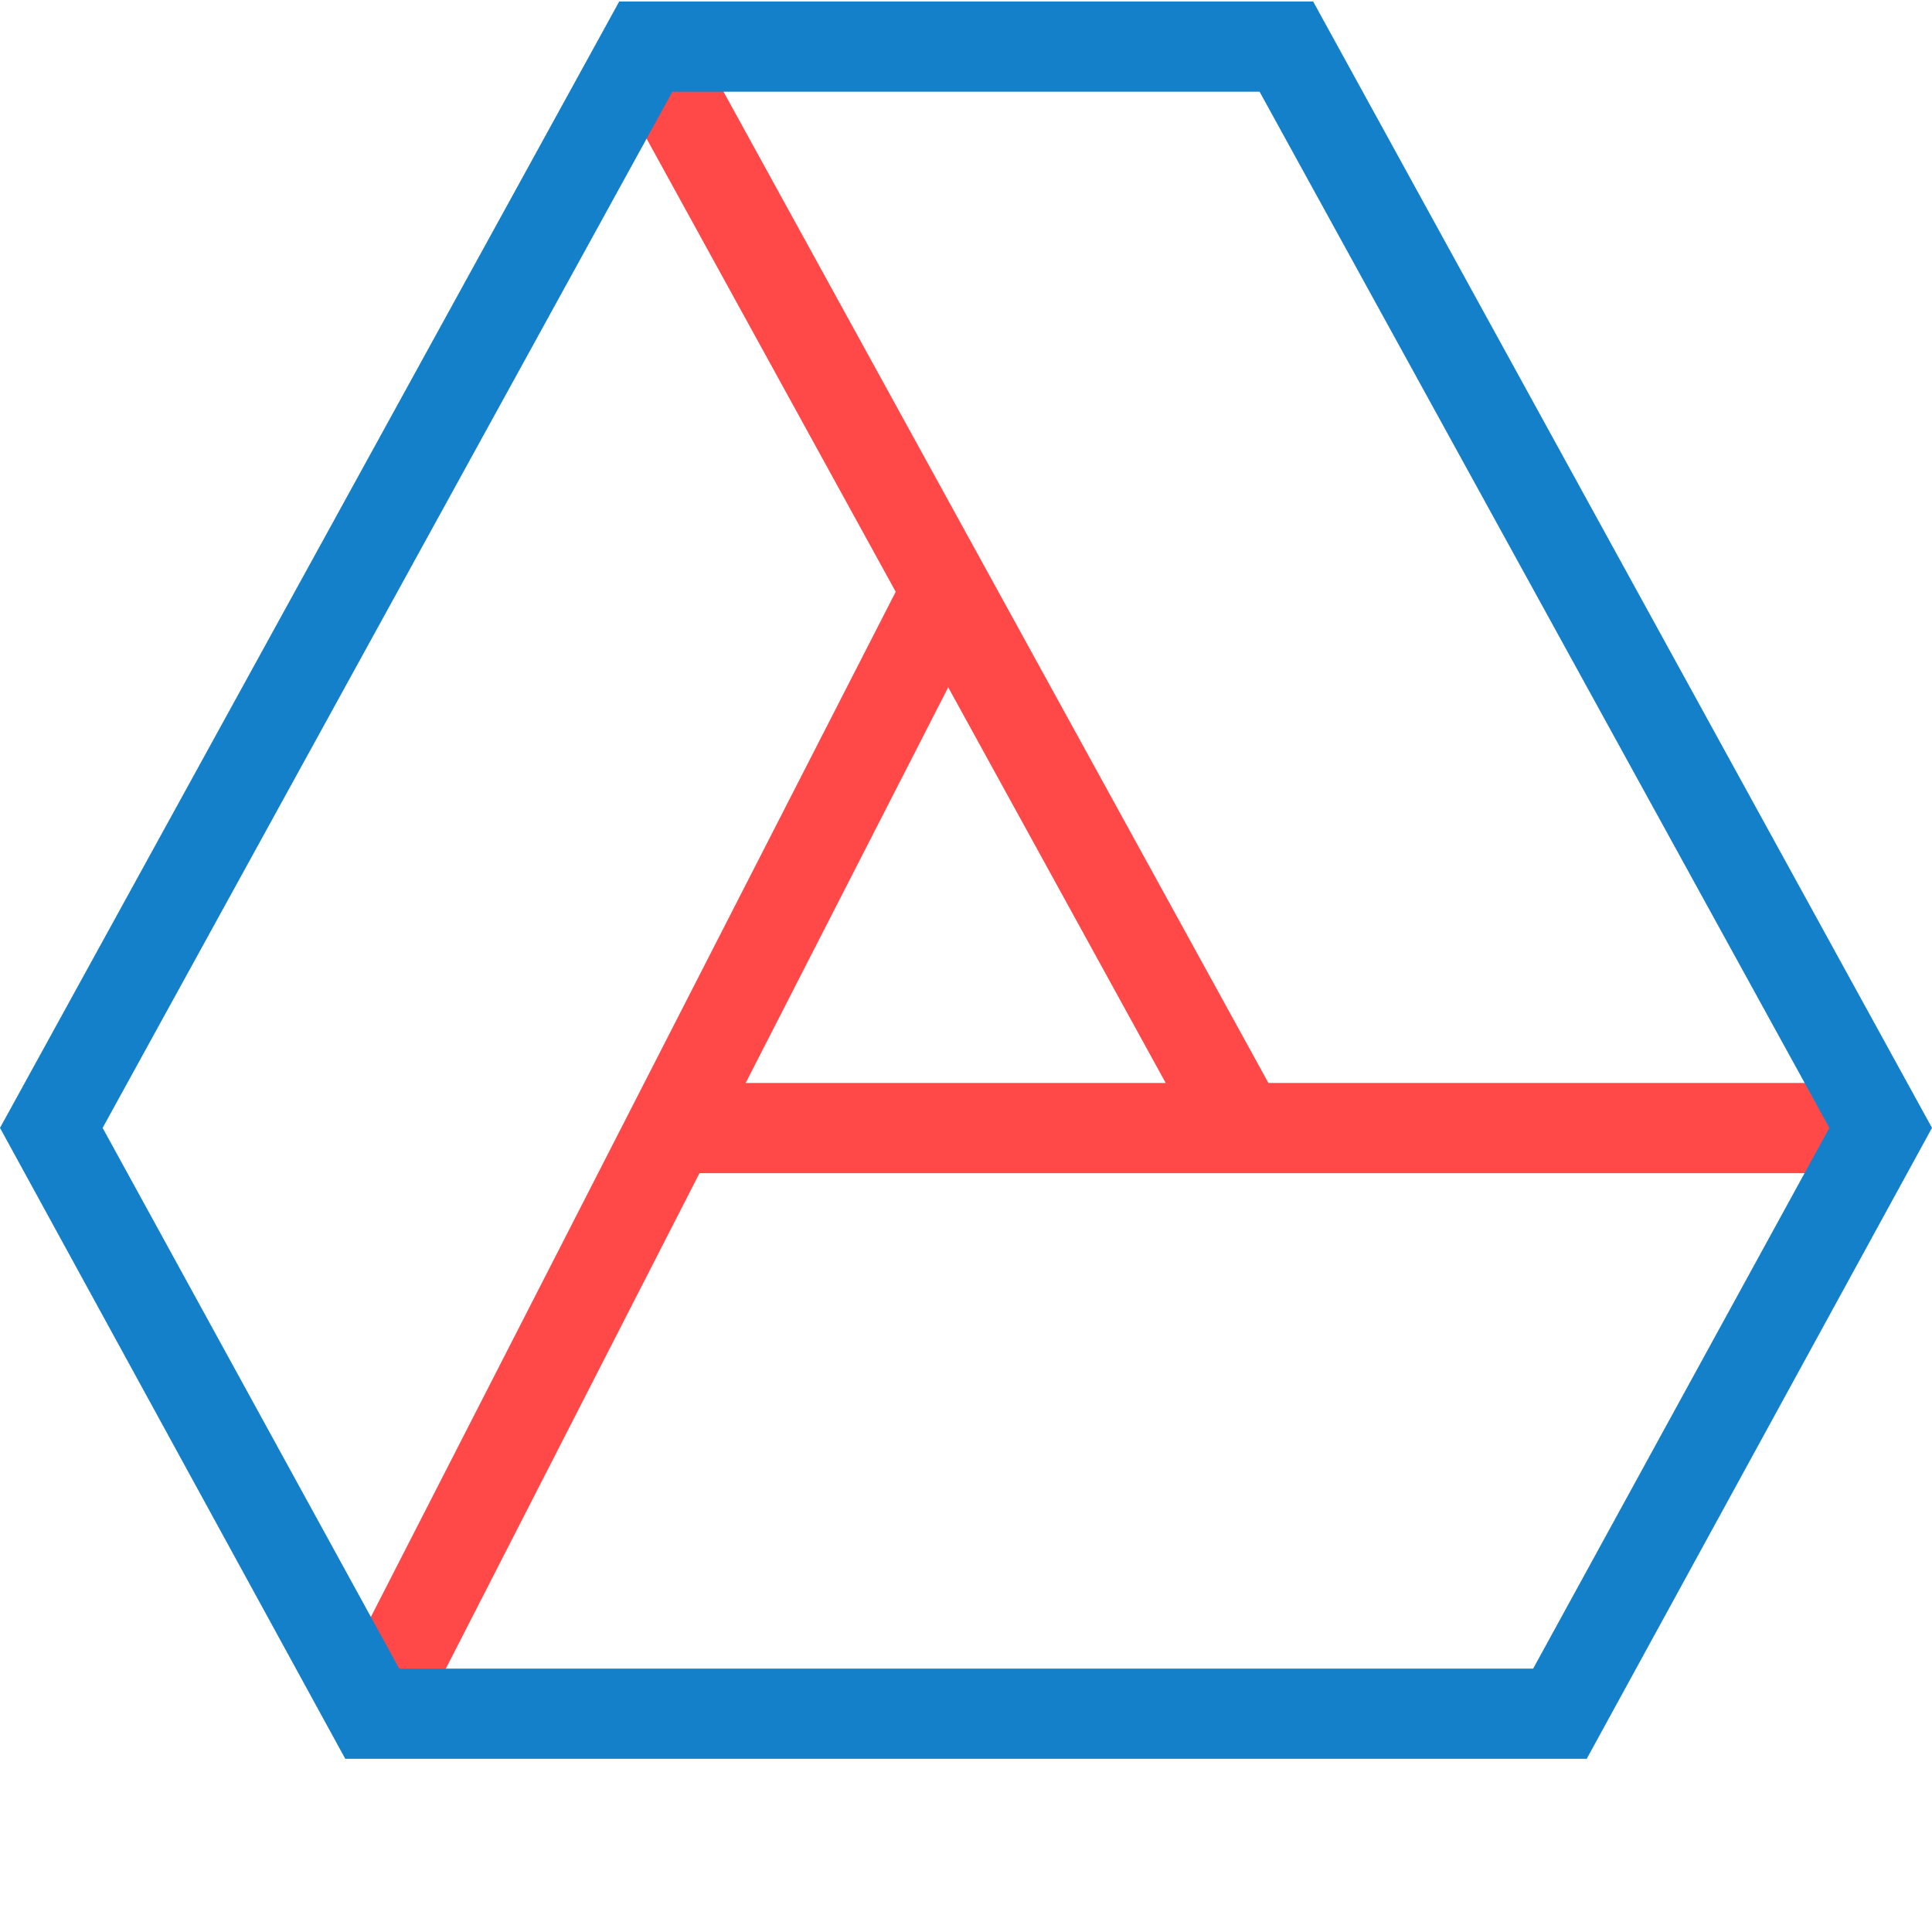 <?xml version="1.0" encoding="utf-8"?>
<!-- Generator: Adobe Illustrator 24.2.1, SVG Export Plug-In . SVG Version: 6.00 Build 0)  -->
<svg version="1.1" id="Layer_1" xmlns:svgjs="http://svgjs.com/svgjs"
	 xmlns="http://www.w3.org/2000/svg" xmlns:xlink="http://www.w3.org/1999/xlink" x="0px" y="0px" viewBox="0 0 512 512"
	 style="enable-background:new 0 0 512 512;" xml:space="preserve">
<style type="text/css">
	.st0{fill:#FF4949;}
	.st1{fill:#1480C9;}
</style>
<g>
	<path class="st0" d="M87.9,448.8l152.3-297.5l21.3,10.9L109.2,459.7L87.9,448.8z"/>
	<path class="st0" d="M161,17.9l20.9-11.5l157.6,286.7l-20.9,11.5L161,17.9z"/>
	<path class="st0" d="M177.9,287h320.5v23.9H177.9V287z"/>
	<path class="st1" d="M420.5,466.1h-329L0,298.9L164.1,0.4H348l164,298.5L420.5,466.1z M105.8,442.2h300.5l78.5-143.3L333.8,24.3
		H178.2L27.2,298.9L105.8,442.2z"/>
</g>
</svg>
